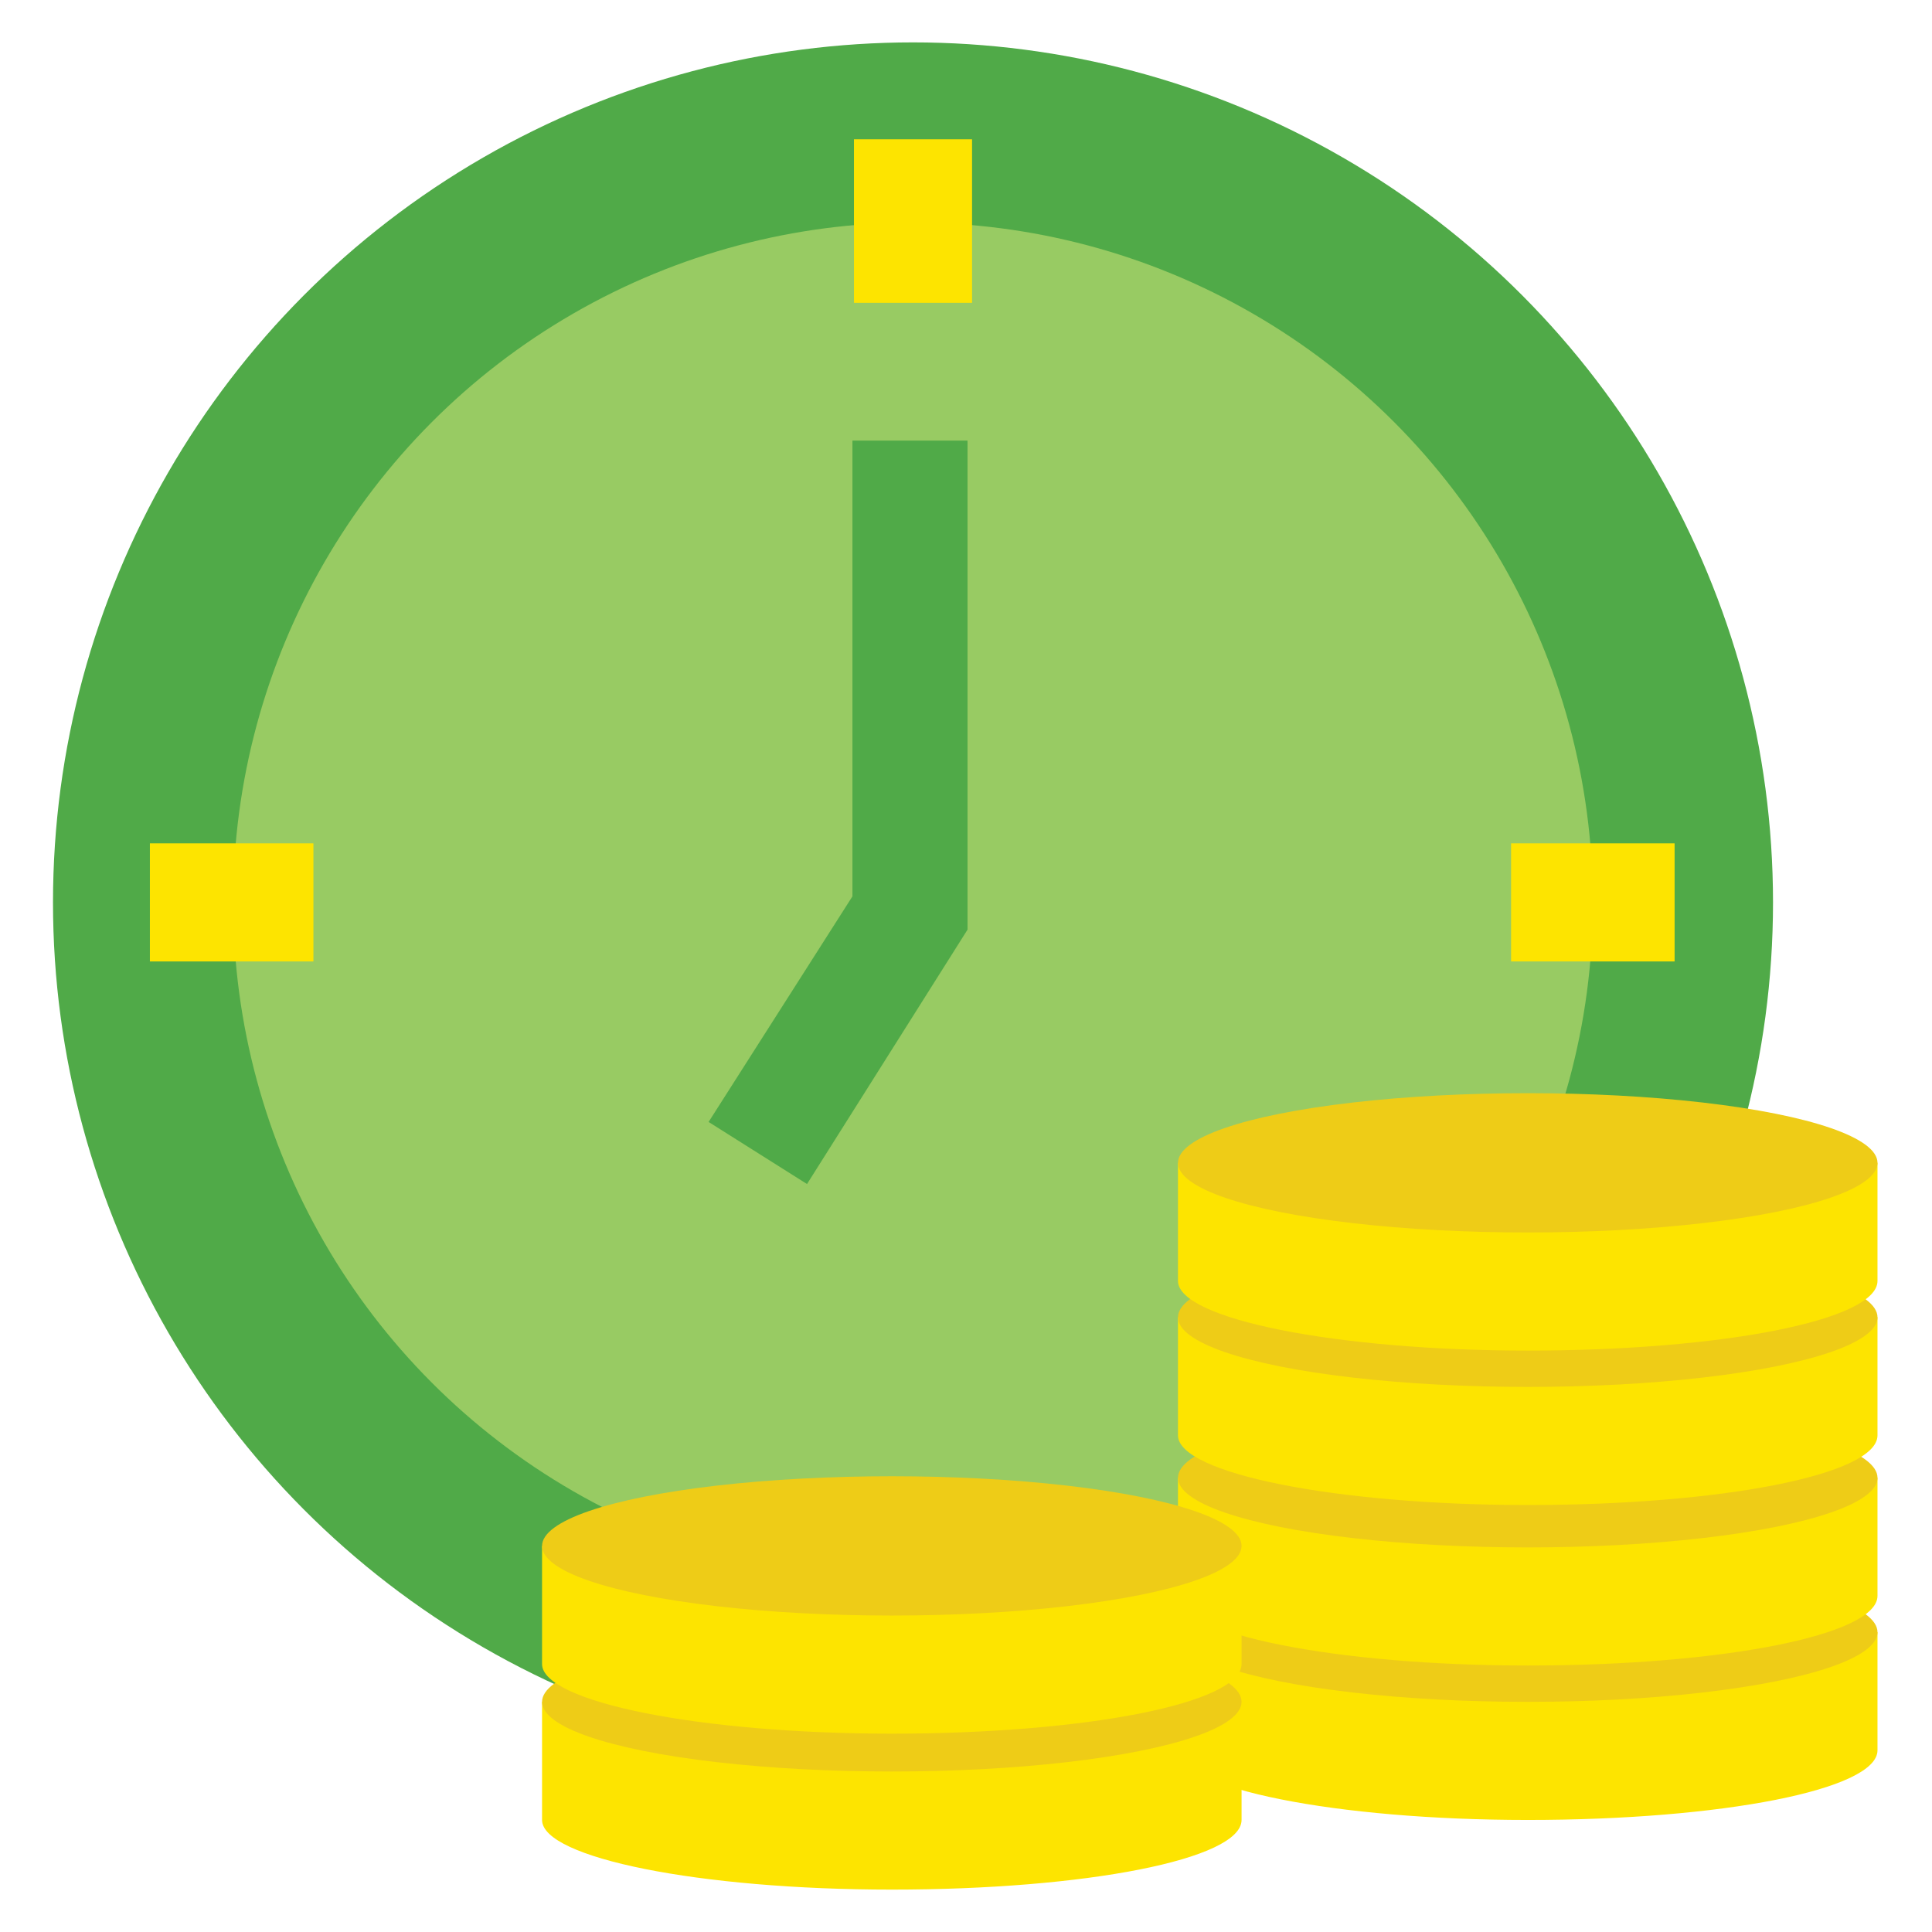 <?xml version="1.0" encoding="UTF-8"?> <!-- Generator: Adobe Illustrator 18.1.1, SVG Export Plug-In . SVG Version: 6.00 Build 0) --> <svg xmlns="http://www.w3.org/2000/svg" xmlns:xlink="http://www.w3.org/1999/xlink" id="Capa_1" x="0px" y="0px" viewBox="0 0 127.6 127.6" xml:space="preserve"> <g> <circle fill="#50AA48" cx="60.3" cy="59.6" r="56.8"></circle> <circle fill="#98CB63" cx="60.3" cy="59.6" r="44.9"></circle> <rect x="56.4" y="9.2" fill="#FDE400" width="7.8" height="10.8"></rect> <rect x="56.4" y="99.1" fill="#FDE400" width="7.8" height="10.8"></rect> <rect x="9.9" y="55.7" fill="#FDE400" width="10.8" height="7.8"></rect> <rect x="99.8" y="55.7" fill="#FDE400" width="10.8" height="7.8"></rect> <g> <path fill="#FDE400" d="M77.8,107.8v7.8c0,2.5,10.4,4.6,23.1,4.6c12.8,0,23.1-2,23.1-4.6v-7.8H77.8z"></path> <ellipse fill="#EECC17" cx="100.9" cy="107.8" rx="23.1" ry="4.6"></ellipse> <path fill="#FDE400" d="M77.8,97.6v7.8c0,2.5,10.4,4.6,23.1,4.6c12.8,0,23.1-2,23.1-4.6v-7.8H77.8z"></path> <ellipse fill="#EECC17" cx="100.9" cy="97.6" rx="23.1" ry="4.6"></ellipse> <path fill="#FDE400" d="M77.8,87v7.8c0,2.5,10.4,4.6,23.1,4.6c12.8,0,23.1-2,23.1-4.6V87H77.8z"></path> <ellipse fill="#EECC17" cx="100.9" cy="87" rx="23.1" ry="4.6"></ellipse> <path fill="#FDE400" d="M77.8,76.8v7.8c0,2.5,10.4,4.6,23.1,4.6c12.8,0,23.1-2,23.1-4.6v-7.8H77.8z"></path> <ellipse fill="#EECC17" cx="100.9" cy="76.8" rx="23.1" ry="4.6"></ellipse> </g> <polygon fill="#50AA48" points="56.3,29.1 56.3,59.2 46.8,74.1 53.3,78.2 63.9,61.4 63.9,29.1 "></polygon> <g> <path fill="#FDE400" d="M35.8,112.4v7.8c0,2.5,10.4,4.6,23.1,4.6c12.8,0,23.1-2,23.1-4.6v-7.8H35.8z"></path> <ellipse fill="#EECC17" cx="58.9" cy="112.4" rx="23.1" ry="4.6"></ellipse> <path fill="#FDE400" d="M35.8,102.1v7.8c0,2.5,10.4,4.6,23.1,4.6c12.8,0,23.1-2,23.1-4.6v-7.8H35.8z"></path> <ellipse fill="#EECC17" cx="58.9" cy="102.1" rx="23.1" ry="4.6"></ellipse> </g> </g> </svg> 